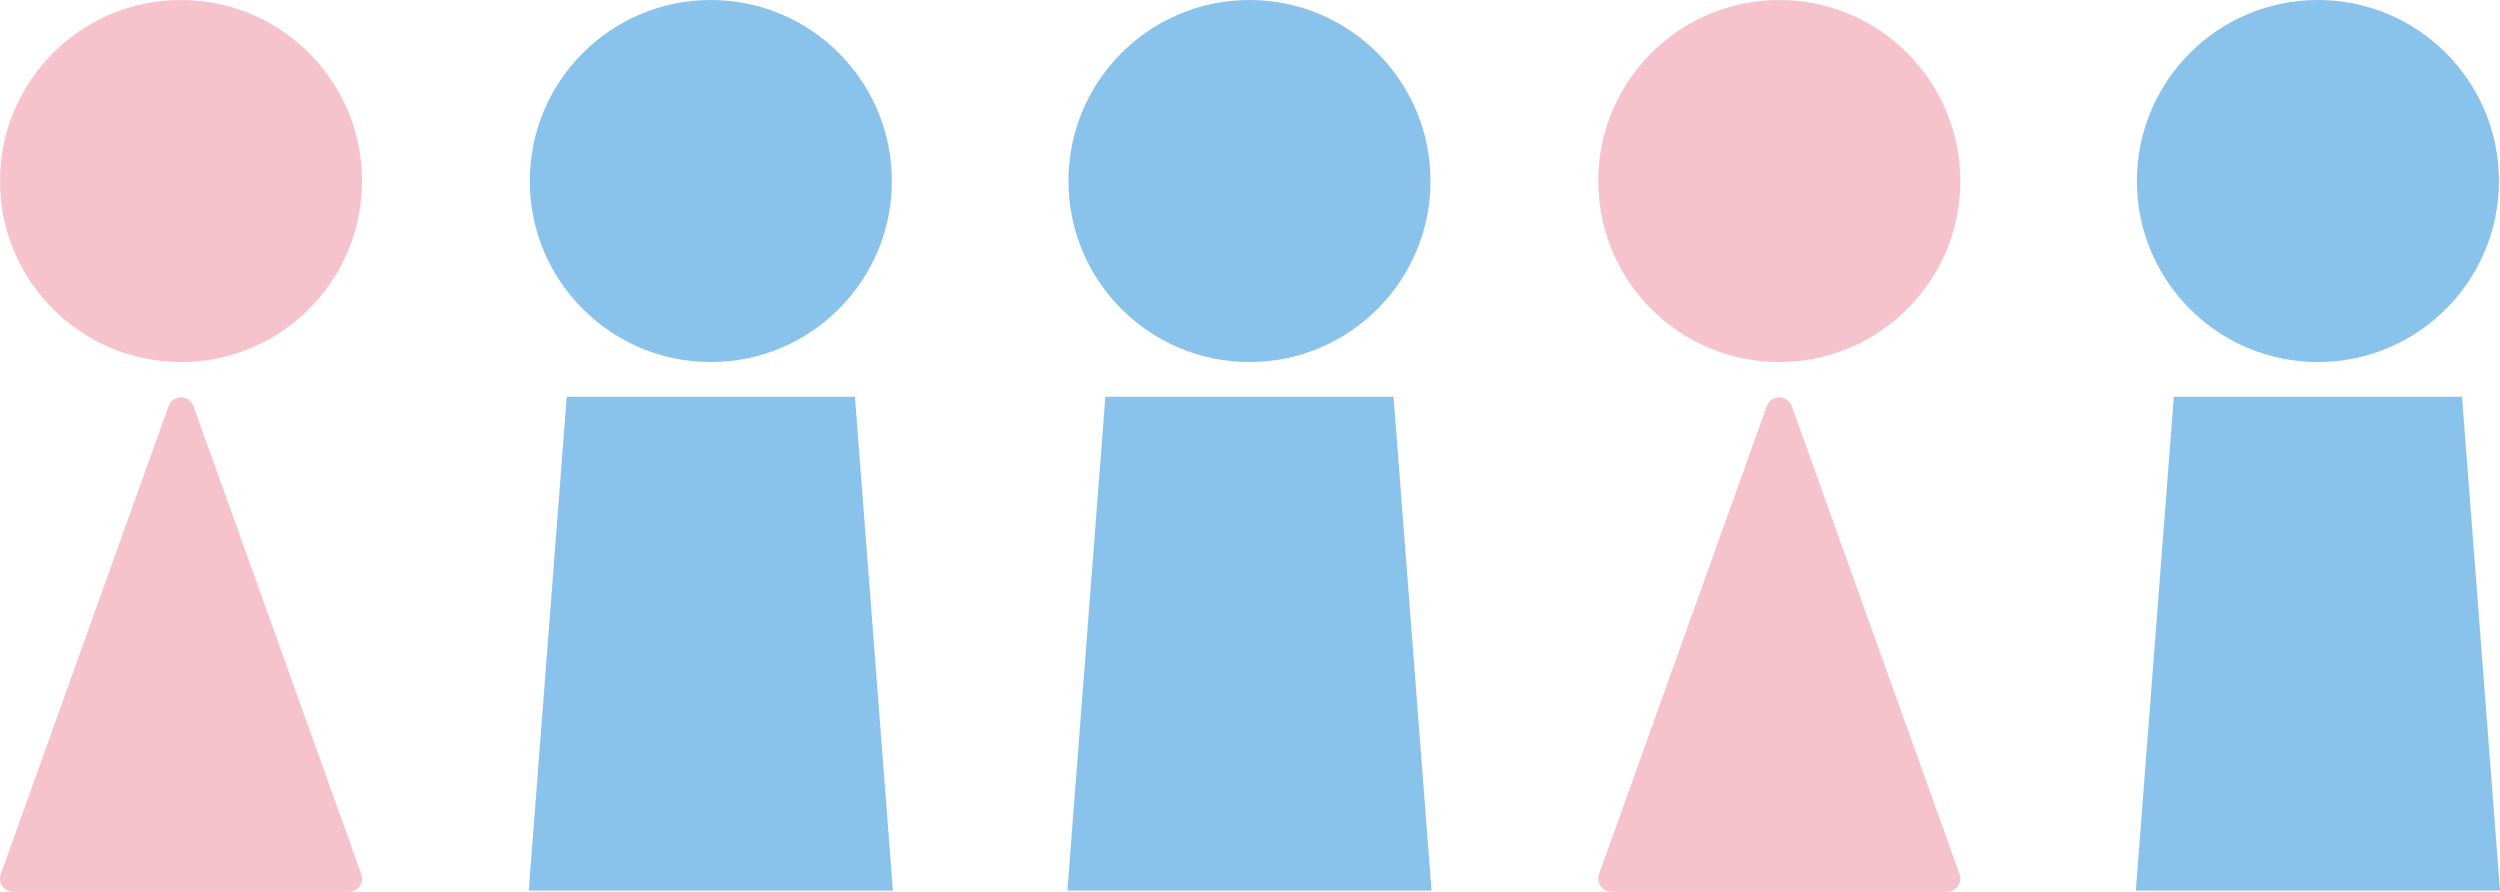 <svg xmlns="http://www.w3.org/2000/svg" width="283.12" height="101" viewBox="0 0 283.12 101">
  <g id="item05" transform="translate(-818.5 -1689.5)">
    <g id="グループ_4555" data-name="グループ 4555" transform="translate(880 1691.143)">
      <circle id="楕円形_82" data-name="楕円形 82" cx="19" cy="19" r="19" transform="translate(0 -0.143)" fill="#89c3eb" stroke="#89c3eb" stroke-linecap="round" stroke-width="3"/>
      <path id="パス_9639" data-name="パス 9639" d="M4.071,0H33.929L38,52.929H0Z" transform="translate(0 44.786)" fill="#89c3eb" stroke="#89c3eb" stroke-linecap="round" stroke-width="3"/>
    </g>
    <g id="グループ_4558" data-name="グループ 4558" transform="translate(1062 1691.143)">
      <circle id="楕円形_82-2" data-name="楕円形 82" cx="19" cy="19" r="19" transform="translate(0 -0.143)" fill="#89c3eb" stroke="#89c3eb" stroke-linecap="round" stroke-width="3"/>
      <path id="パス_9639-2" data-name="パス 9639" d="M4.071,0H33.929L38,52.929H0Z" transform="translate(0 44.786)" fill="#89c3eb" stroke="#89c3eb" stroke-linecap="round" stroke-width="3"/>
    </g>
    <g id="グループ_4556" data-name="グループ 4556" transform="translate(941 1691.143)">
      <circle id="楕円形_82-3" data-name="楕円形 82" cx="19" cy="19" r="19" transform="translate(0 -0.143)" fill="#89c3eb" stroke="#89c3eb" stroke-linecap="round" stroke-width="3"/>
      <path id="パス_9639-3" data-name="パス 9639" d="M4.071,0H33.929L38,52.929H0Z" transform="translate(0 44.786)" fill="#89c3eb" stroke="#89c3eb" stroke-linecap="round" stroke-width="3"/>
    </g>
    <g id="グループ_4554" data-name="グループ 4554" transform="translate(1001 1691.143)">
      <circle id="楕円形_83" data-name="楕円形 83" cx="19" cy="19" r="19" transform="translate(0 -0.143)" fill="#f6c3cd" stroke="#f6c3cd" stroke-linecap="round" stroke-width="3"/>
      <path id="多角形_3" data-name="多角形 3" d="M19,0,38,53H0Z" transform="translate(0 44.857)" fill="#f6c3cd" stroke="#f6c3cd" stroke-linecap="round" stroke-linejoin="round" stroke-width="3"/>
    </g>
    <g id="グループ_4557" data-name="グループ 4557" transform="translate(820 1691.143)">
      <circle id="楕円形_83-2" data-name="楕円形 83" cx="19" cy="19" r="19" transform="translate(0 -0.143)" fill="#f6c3cd" stroke="#f6c3cd" stroke-linecap="round" stroke-width="3"/>
      <path id="多角形_3-2" data-name="多角形 3" d="M19,0,38,53H0Z" transform="translate(0 44.857)" fill="#f6c3cd" stroke="#f6c3cd" stroke-linecap="round" stroke-linejoin="round" stroke-width="3"/>
    </g>
  </g>
</svg>
